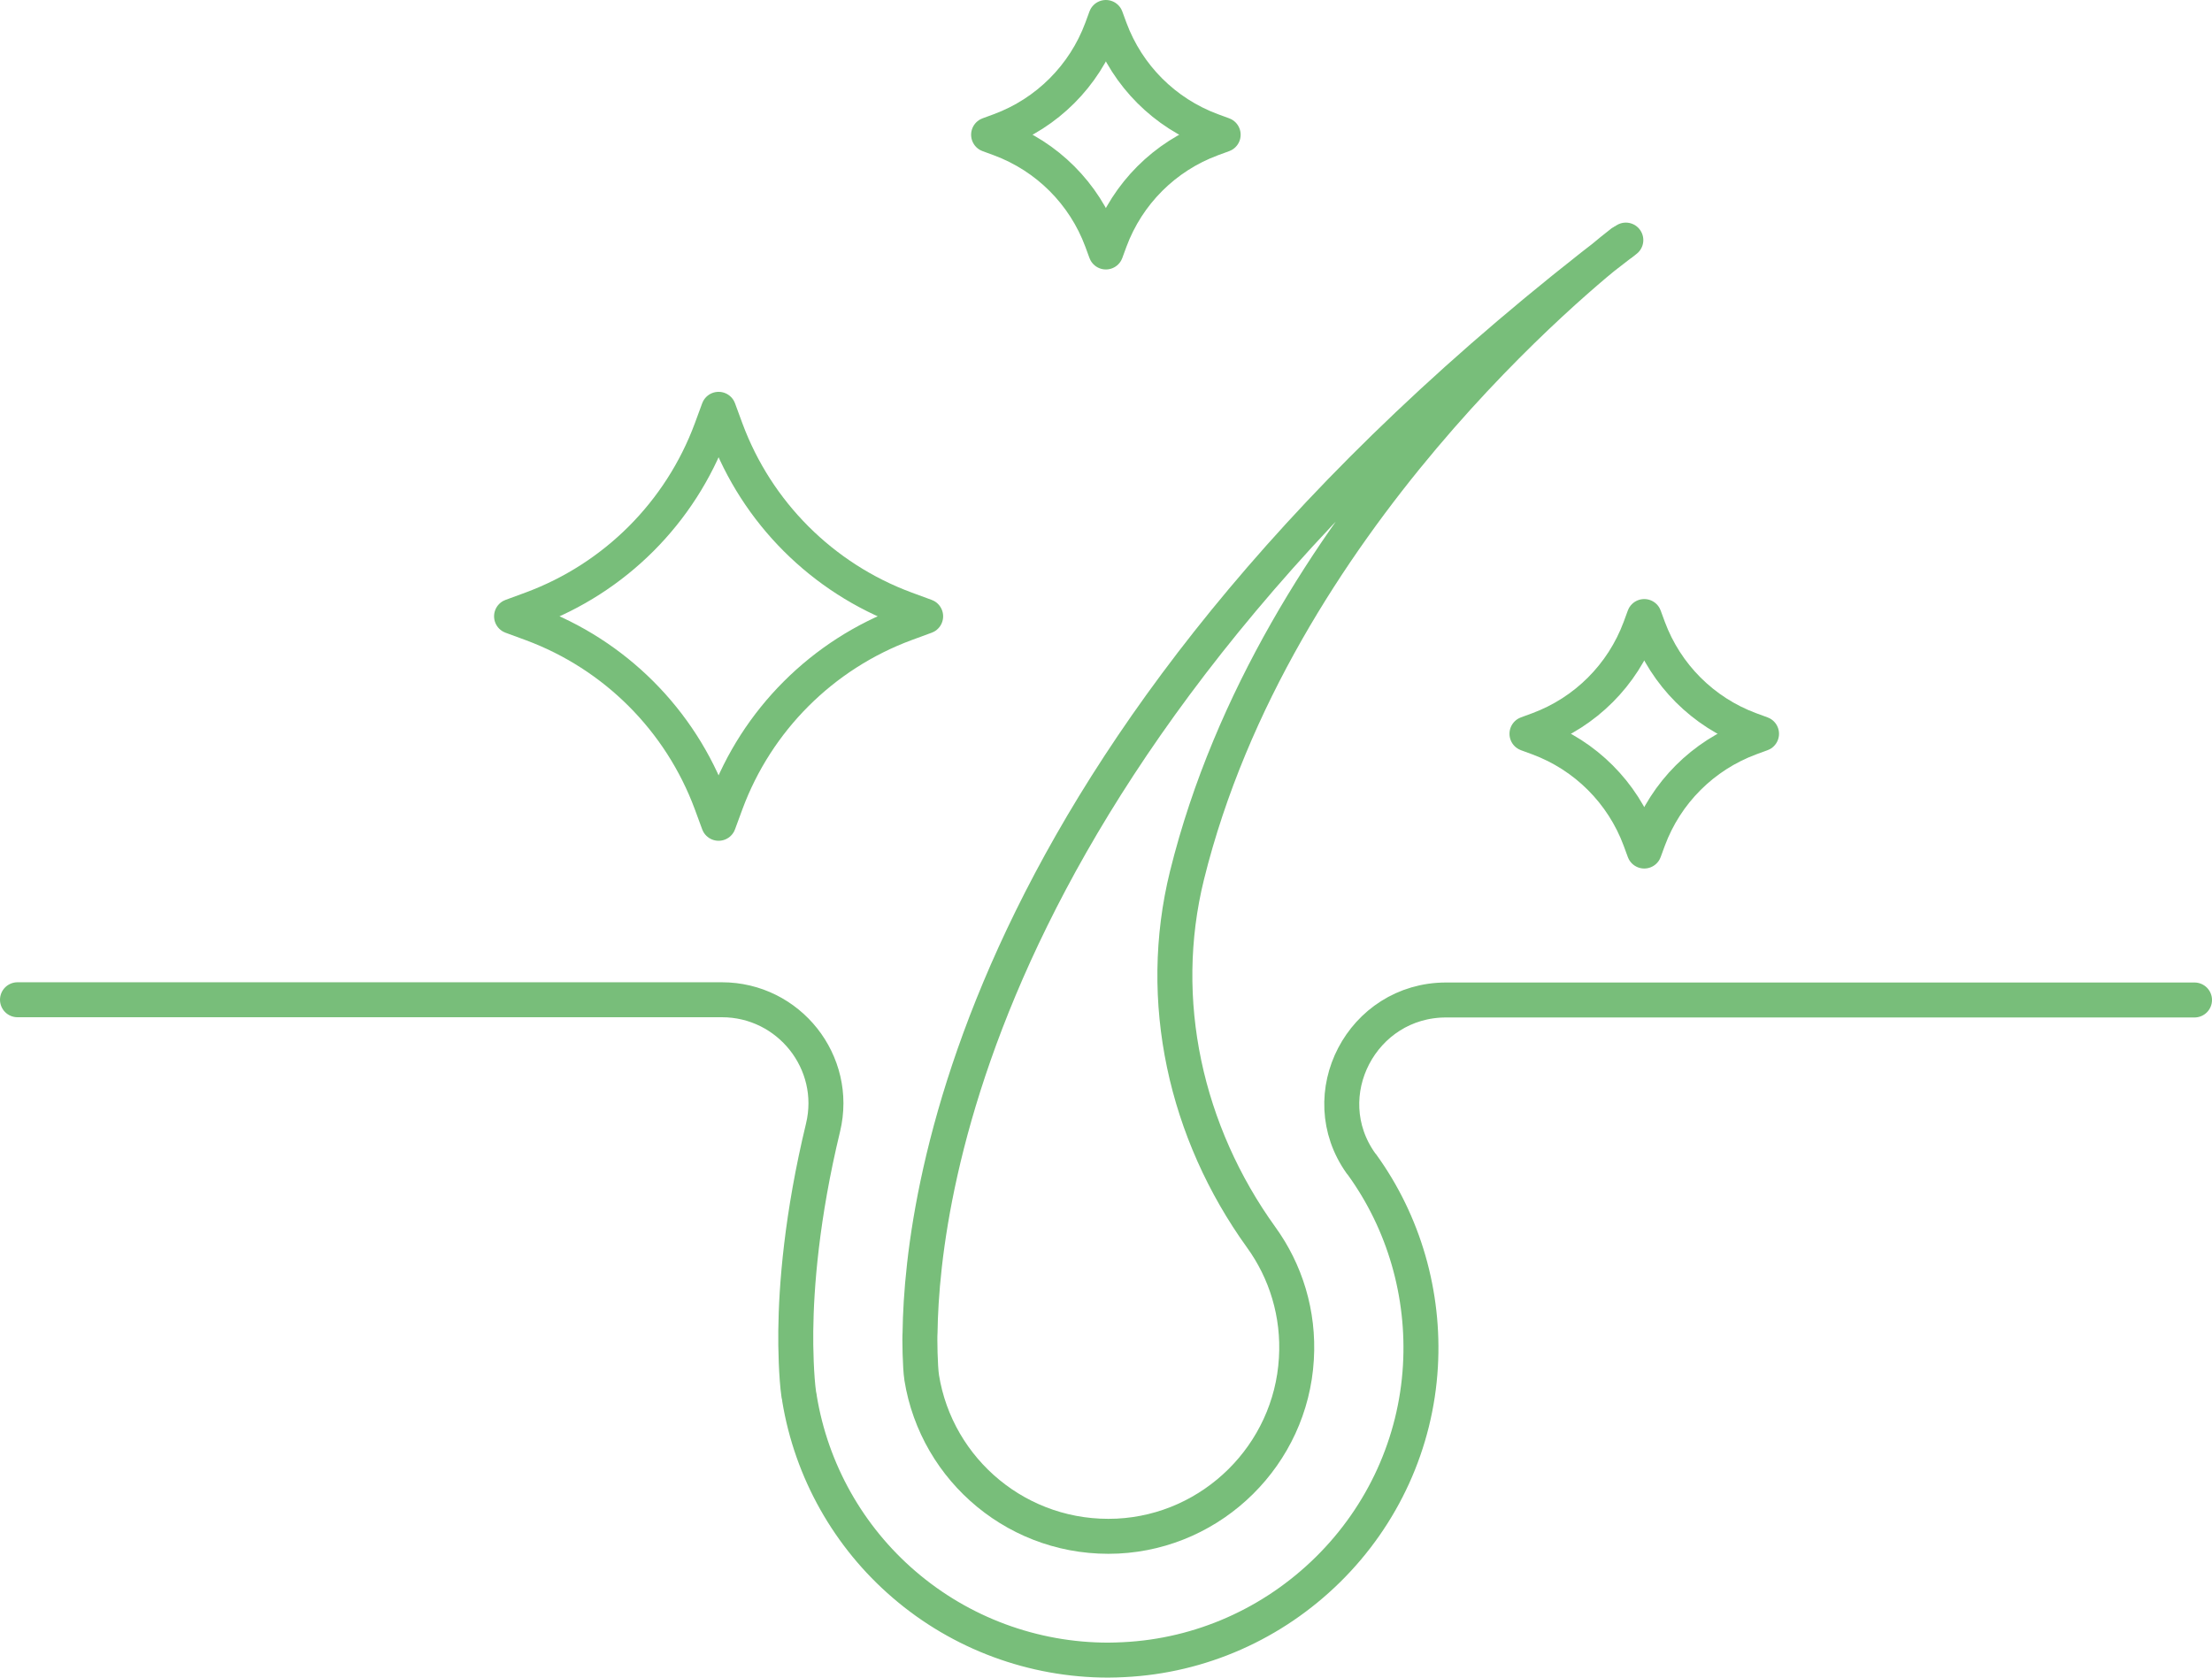 <svg viewBox="0 0 94.87 71.98" xmlns="http://www.w3.org/2000/svg" id="Ebene_2">
  <defs>
    <style>
      .cls-1 {
        fill: none;
        stroke: #78be7a;
        stroke-linecap: round;
        stroke-linejoin: round;
        stroke-width: 1.5px;
      }
    </style>
  </defs>
  <g data-sanitized-data-name="Ebene_1" data-name="Ebene_1" id="Ebene_1-2">
    <g>
      <g>
        <g>
          <path d="M69.57,10.42c.05-.04.11-.08.16-.12,0,0-.06.04-.16.12Z" class="cls-1"></path>
          <path d="M69.57,10.42c-27.47,21.02-30.03,40.66-30.11,46.75-.02.21,0,1.5.07,1.92,0,0,0,.01,0,.01.64,3.99,4.19,7,8.4,6.8,4.1-.2,7.43-3.5,7.67-7.6.12-1.95-.46-3.77-1.51-5.22-3.24-4.5-4.51-10.15-3.18-15.53,3.76-15.18,17.04-25.9,18.64-27.14Z" class="cls-1"></path>
        </g>
        <path d="M94.12,42.9h-32.1c-3.61,0-5.74,4.08-3.65,7.01.02.02.03.04.05.06,1.8,2.49,2.68,5.56,2.5,8.64-.19,3.29-1.6,6.39-3.96,8.72-2.36,2.33-5.47,3.71-8.76,3.87-.22.01-.45.02-.67.02-3.21,0-6.32-1.15-8.75-3.24-2.39-2.05-3.98-4.88-4.49-7.98,0-.06-.02-.11-.03-.17-.11-.77-.14-2.03-.13-2.73h0c.02-1.91.25-4.92,1.17-8.73.67-2.79-1.46-5.48-4.34-5.48H.75" class="cls-1"></path>
      </g>
      <path d="M30.5,18.43l.32-.87.32.87c1.32,3.56,4.13,6.37,7.69,7.69l.87.32-.87.32c-3.56,1.32-6.37,4.13-7.69,7.69l-.32.87-.32-.87c-1.32-3.56-4.13-6.37-7.69-7.69l-.87-.32.87-.32c3.56-1.32,6.37-4.13,7.69-7.69Z" class="cls-1"></path>
      <path d="M70.34,26.94l.18-.49.18.49c.75,2.02,2.34,3.61,4.36,4.36l.49.18-.49.18c-2.02.75-3.61,2.34-4.36,4.36l-.18.49-.18-.49c-.75-2.02-2.34-3.61-4.36-4.36l-.49-.18.49-.18c2.02-.75,3.61-2.34,4.36-4.36Z" class="cls-1"></path>
      <path d="M47.25,1.24l.18-.49.18.49c.75,2.02,2.34,3.61,4.36,4.36l.49.18-.49.18c-2.02.75-3.61,2.34-4.36,4.36l-.18.49-.18-.49c-.75-2.02-2.34-3.61-4.36-4.36l-.49-.18.49-.18c2.02-.75,3.61-2.34,4.36-4.36Z" class="cls-1"></path>
    </g>
  </g>
</svg>